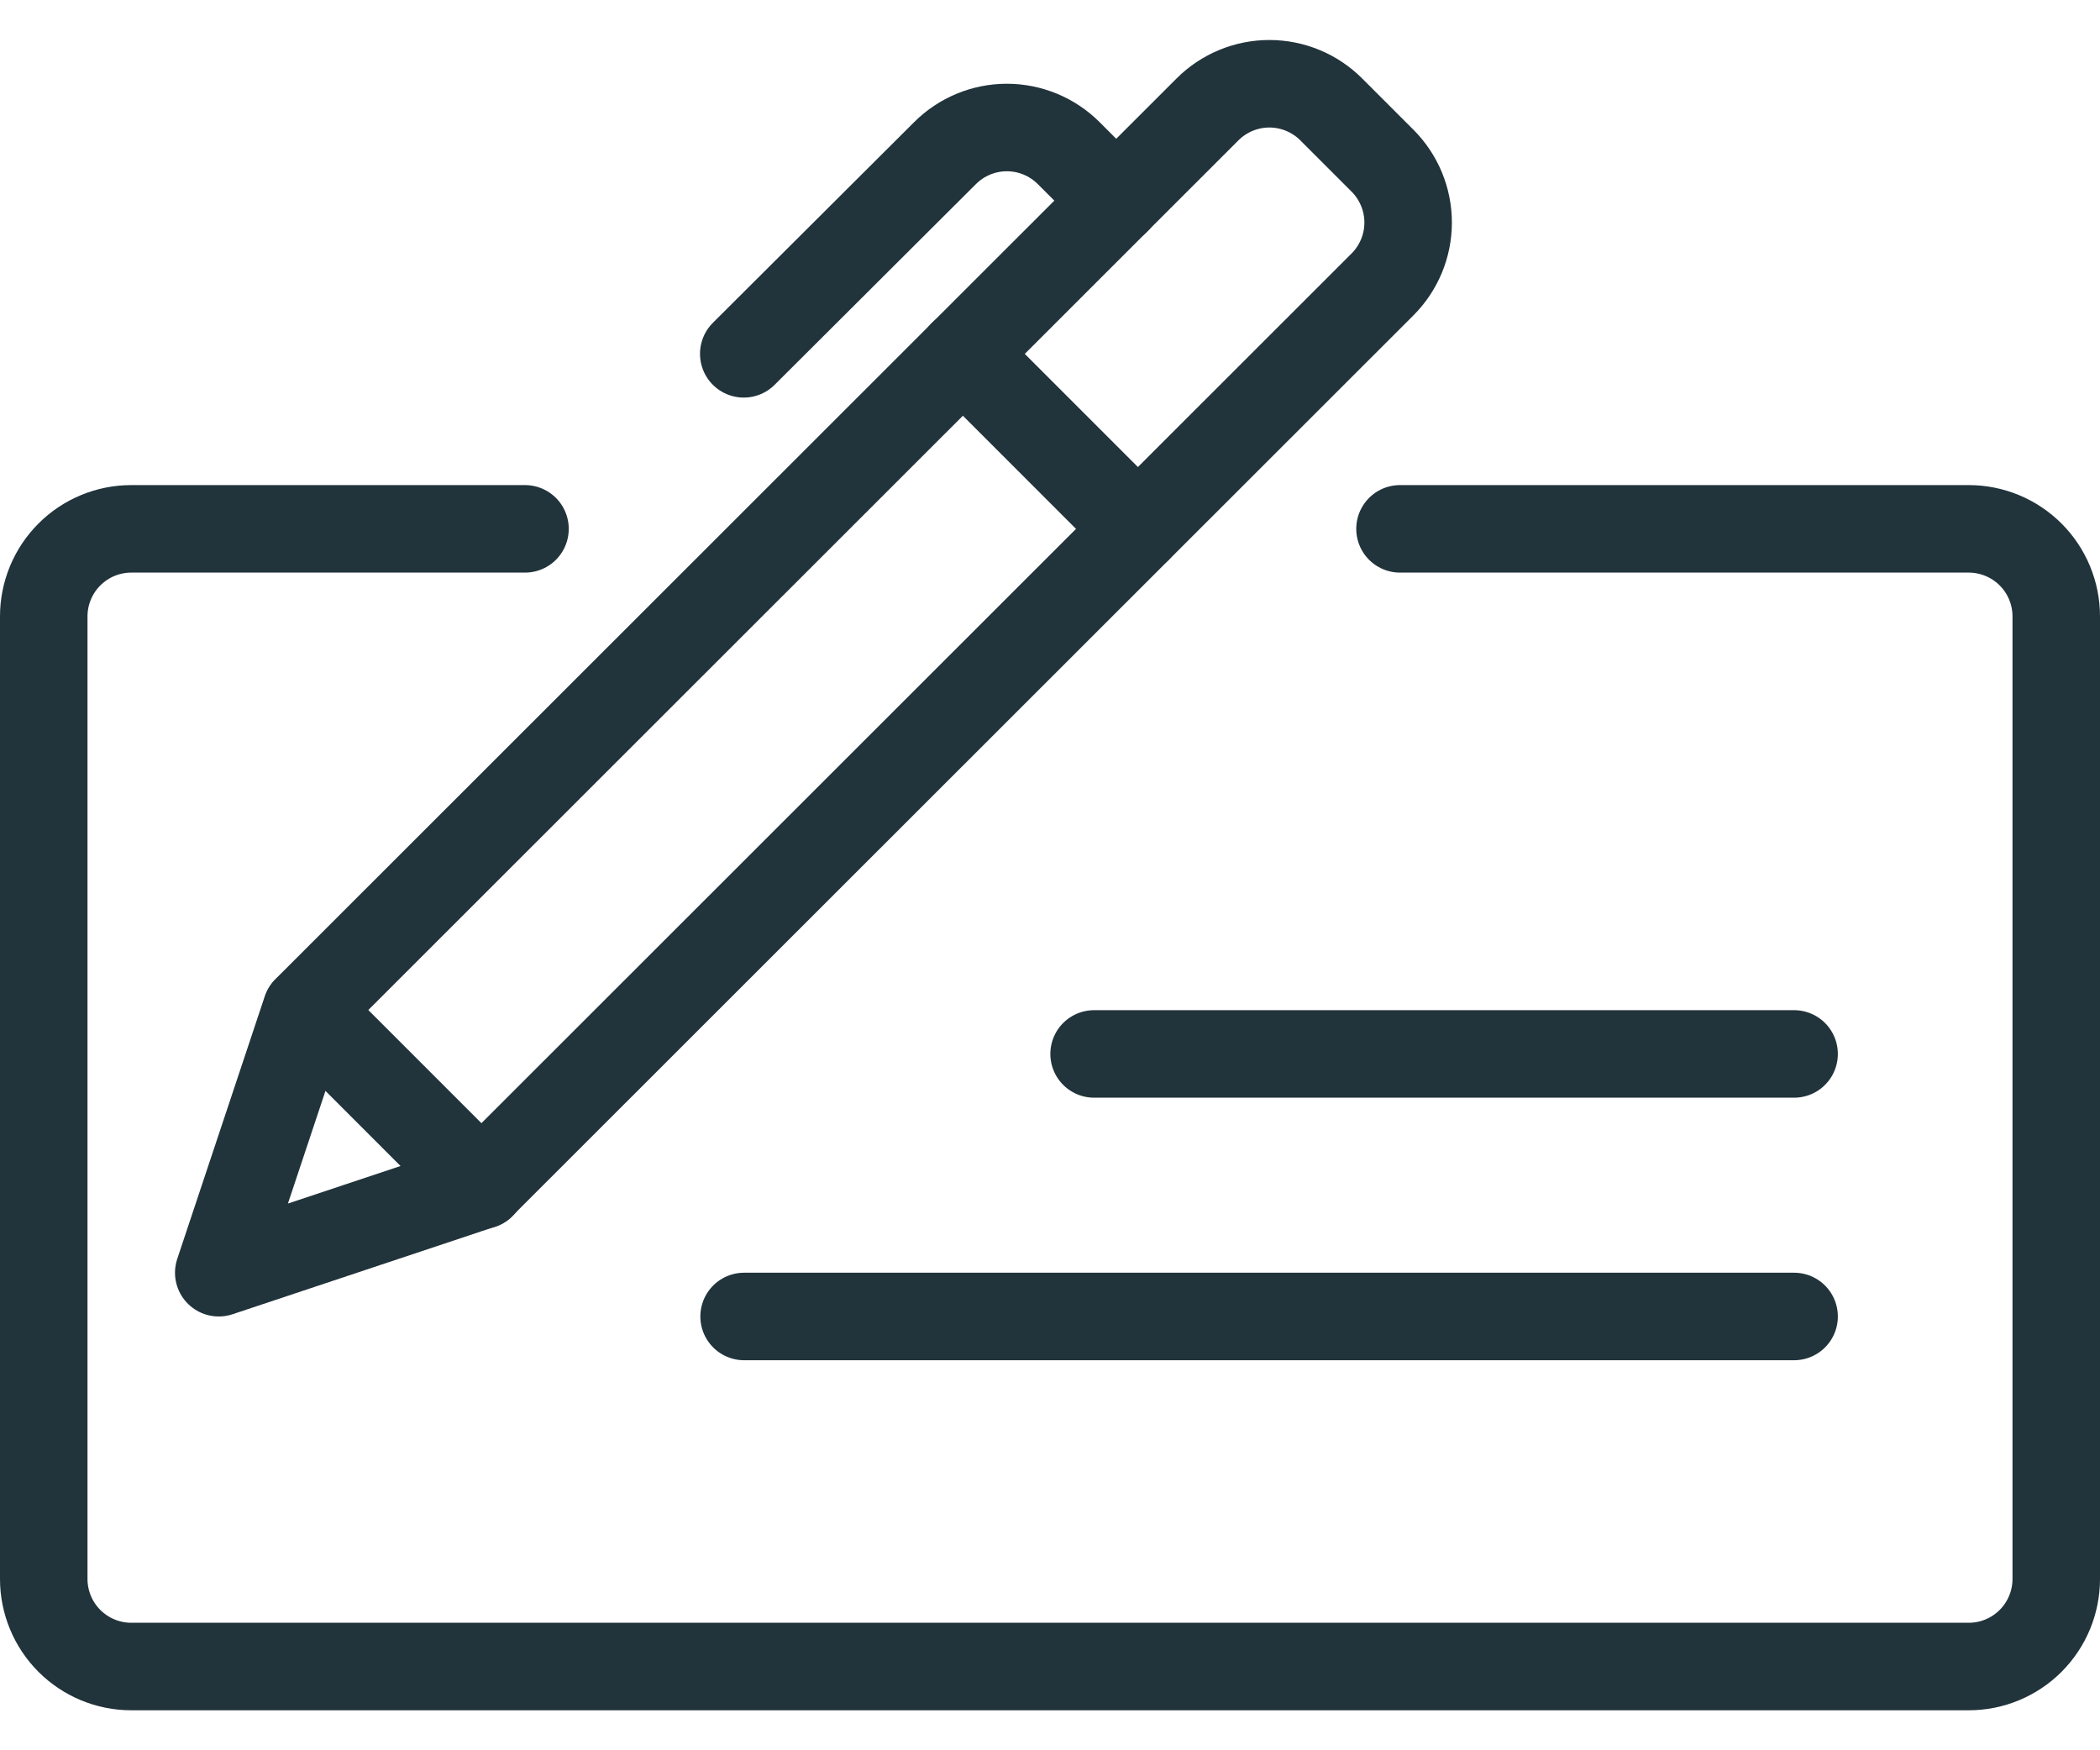 <svg fill="none" height="40" viewBox="0 0 48 40" width="48" xmlns="http://www.w3.org/2000/svg"><g stroke="#21333b" stroke-linecap="round" stroke-linejoin="round" stroke-width="2"><path d="m11 27.086-6 2 2-6 20.6-20.586c.375-.375.884-.586 1.414-.586s1.039.211 1.414.586l1.172 1.172c.375.375.586.884.586 1.414 0 .53-.211 1.039-.586 1.414z"/><path d="m7.008 23.086 4 4"/><path d="m17.008 30.086h24"/><path d="m25.008 24.086h16"/><path d="m32 12.086h13c.53 0 1.039.211 1.414.586.375.375.586.884.586 1.414v22c0 .53-.211 1.039-.586 1.414-.375.375-.884.586-1.414.586h-42c-.53 0-1.039-.211-1.414-.586-.375-.375-.586-.884-.586-1.414v-22c0-.53.211-1.039.586-1.414.375-.375.884-.586 1.414-.586h9"/><path d="m22.008 8.086 4 4"/><path d="m17 8.086 4.6-4.586c.375-.375.884-.586 1.414-.586s1.039.211 1.414.586l1.086 1.086"/></g></svg>